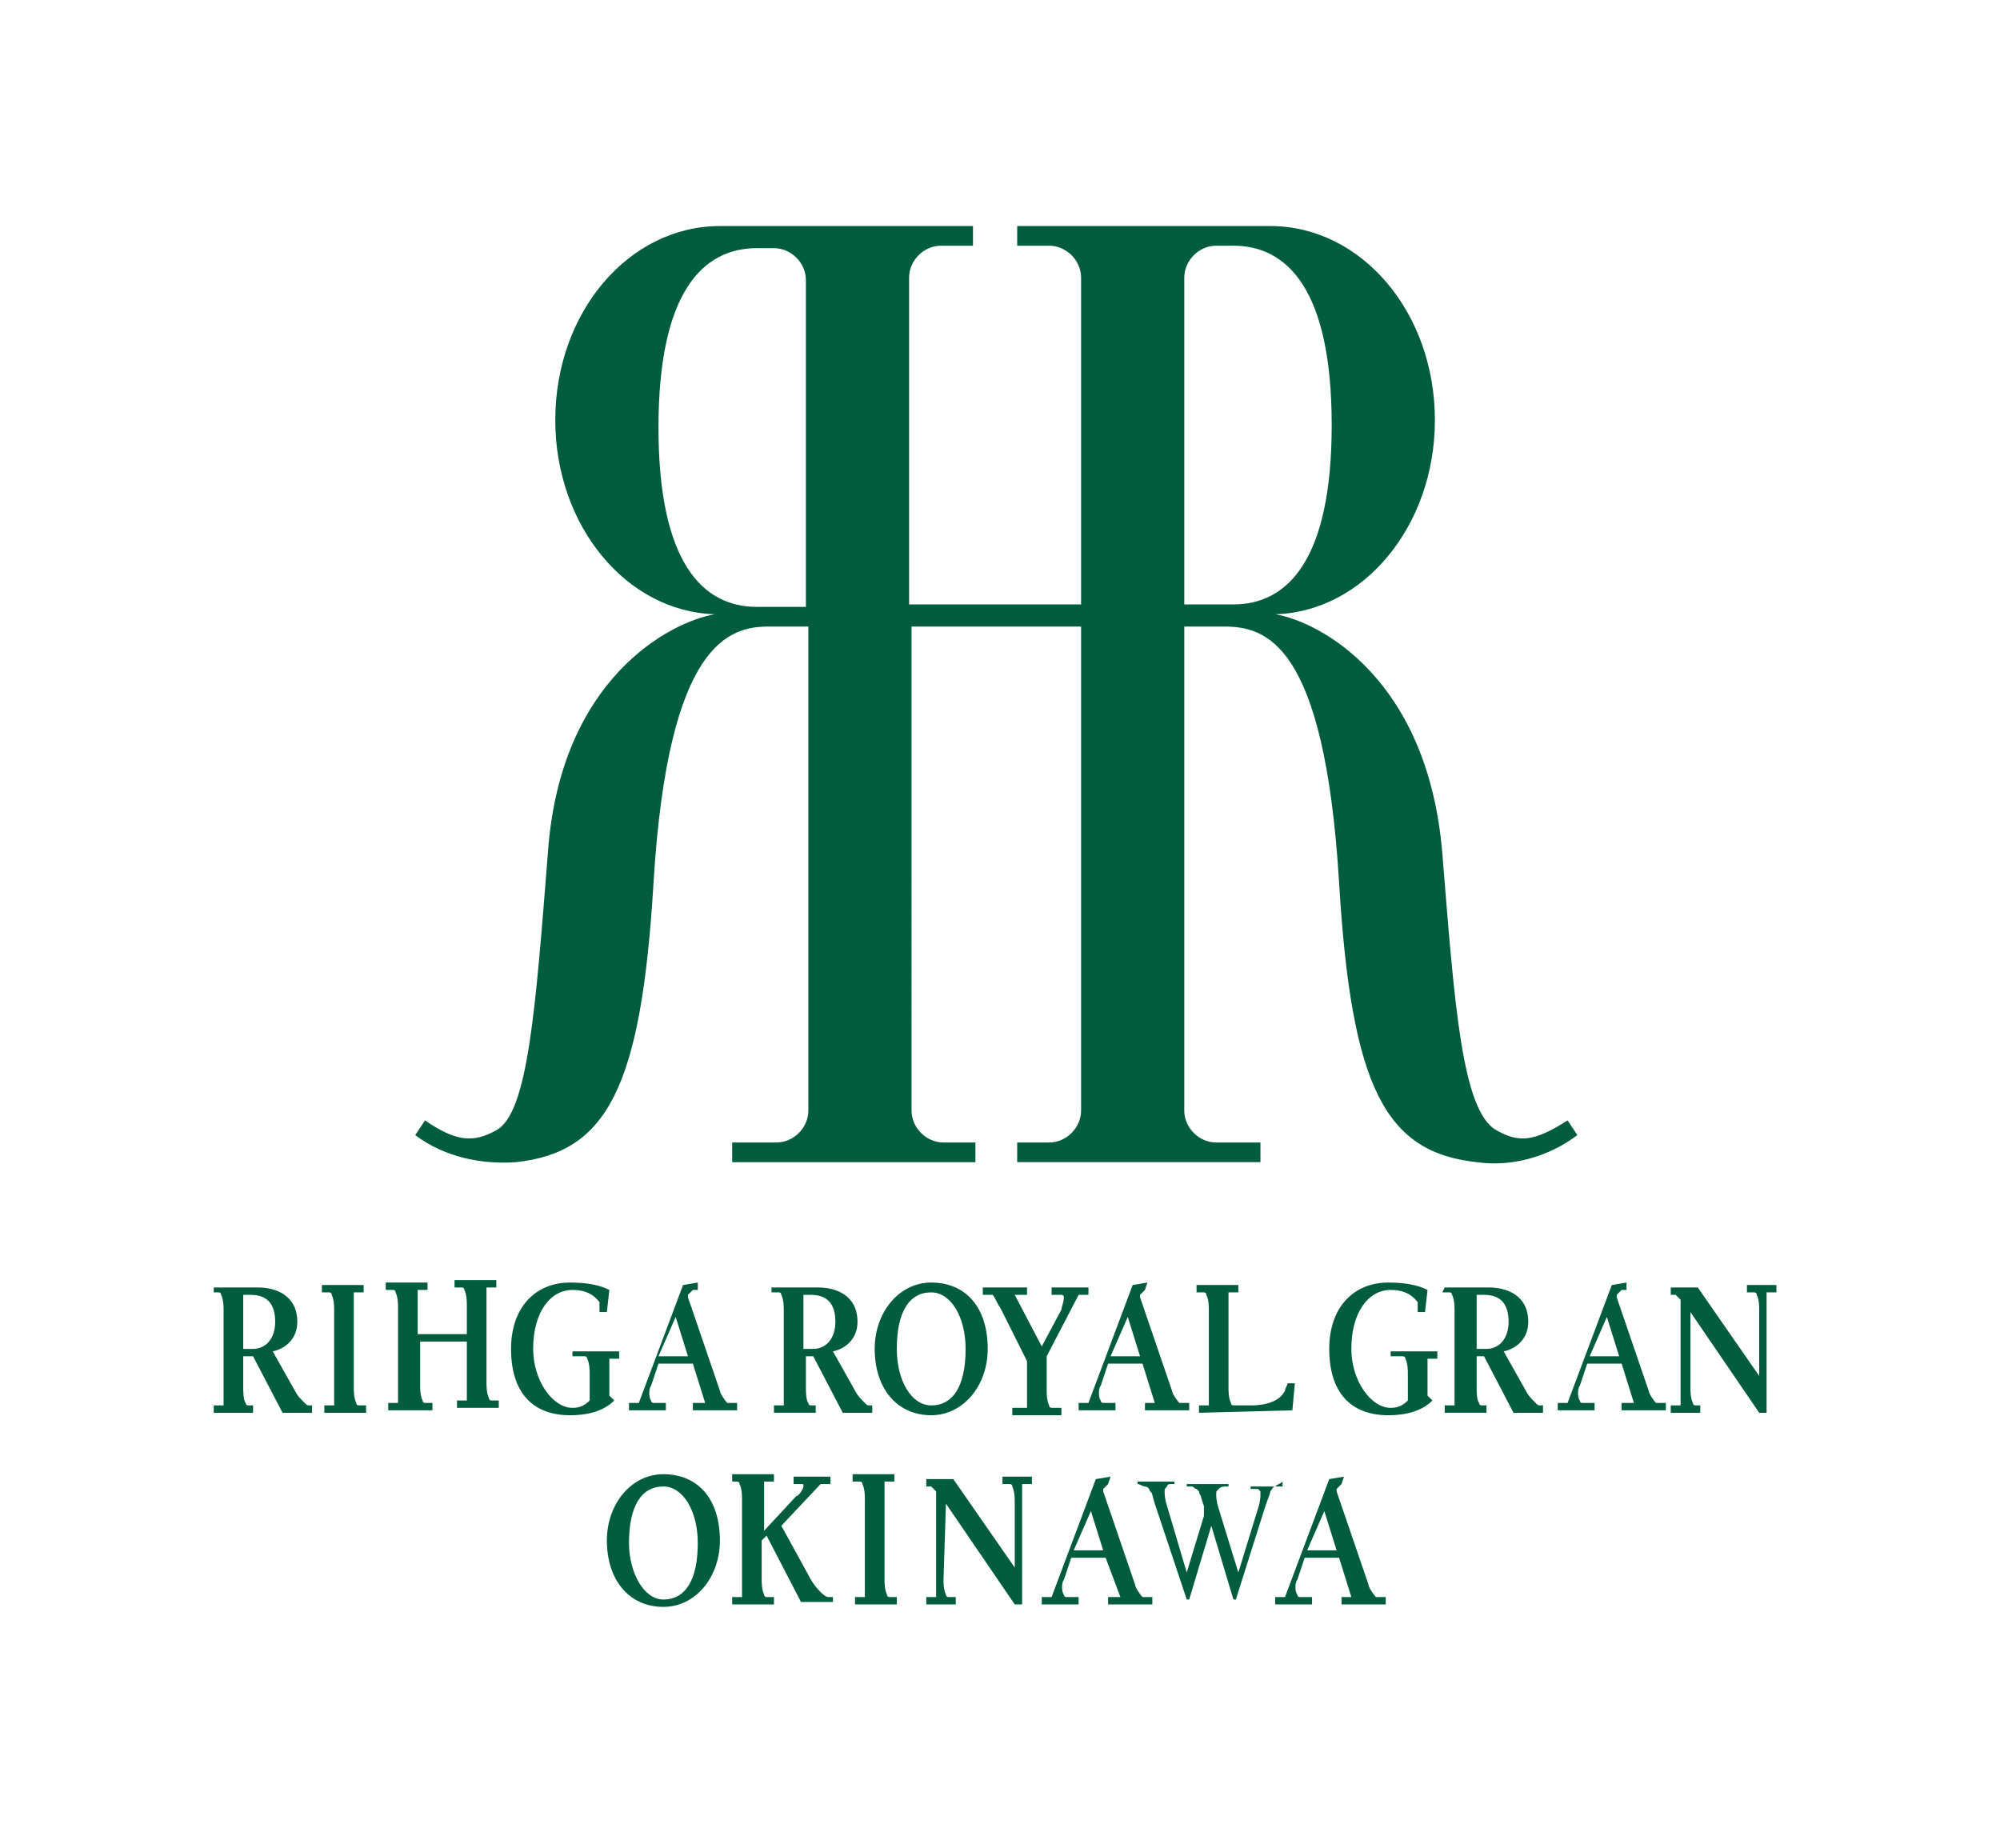 <?xml version="1.0" encoding="utf-8"?>
<!-- Generator: Adobe Illustrator 27.0.1, SVG Export Plug-In . SVG Version: 6.00 Build 0)  -->
<svg version="1.1" id="レイヤー_1" xmlns="http://www.w3.org/2000/svg" xmlns:xlink="http://www.w3.org/1999/xlink" x="0px"
	 y="0px" viewBox="0 0 81.4 75.2" style="enable-background:new 0 0 81.4 75.2;" xml:space="preserve">
<style type="text/css">
	.st0{fill:#005C3F;}
</style>
<g>
	<g id="OKINAWA_1_">
		<path class="st0" d="M54.6,60.4L54.6,60.4c-0.1,0.1-0.2,0.2-0.2,0.2v0.1l1.3,3.8c0,0.1,0.2,0.4,0.3,0.5h0.1h0.3v0.3h-1.8V65H55
			l-0.5-1.6h-1.4l-0.3,0.9c-0.1,0.1-0.1,0.5,0,0.6c0,0,0,0.1,0.1,0.1h0.5v0.3h-1.5V65h0.4l1.8-4.8l0.6-0.1L54.6,60.4L54.6,60.4z
			 M53.2,63.1h1.2l-0.5-1.6L53.2,63.1z"/>
		<path class="st0" d="M52.2,60.3L52.2,60.3c-0.1,0.1-0.2,0.1-0.3,0.2c-0.1,0-0.1,0.1-0.2,0.2c0,0.1-0.1,0.3-0.2,0.6l-1.2,3.8h-0.1
			l-0.9-3l-0.9,3h-0.1L47,61.2c-0.1-0.3-0.1-0.5-0.2-0.5c0-0.1-0.1-0.2-0.2-0.2c-0.1,0-0.2-0.1-0.3-0.1v-0.1h1.5v0.1h-0.1
			c-0.1,0-0.2,0-0.2,0.1c-0.1,0.1-0.1,0.1-0.1,0.2c0,0.1,0,0.3,0.1,0.6l0.8,2.7l0.7-2.3v-0.4L48.9,61c0-0.1-0.1-0.2-0.1-0.3
			l-0.1-0.1c-0.1,0-0.1-0.1-0.2-0.1c0,0-0.1,0-0.2,0v-0.1H50v0.1h-0.1c-0.1,0-0.2,0-0.3,0.1s-0.1,0.1-0.1,0.2c0,0.1,0,0.3,0.1,0.6
			l0.8,2.6l0.8-2.6c0.1-0.3,0.1-0.5,0.1-0.6s0-0.1,0-0.1l-0.1-0.1c-0.1,0-0.2,0-0.3,0v-0.1h1.3V60.3z"/>
		<path class="st0" d="M45.1,60.4L45.1,60.4c-0.1,0.1-0.2,0.2-0.2,0.2v0.1l1.3,3.8c0,0.1,0.2,0.4,0.3,0.5h0.1h0.3v0.3h-1.8V65h0.5
			L45,63.4h-1.4l-0.3,0.9c-0.1,0.1-0.1,0.5,0,0.6c0,0,0,0.1,0.1,0.1h0.5v0.3h-1.5V65h0.4l1.8-4.8l0.6-0.1L45.1,60.4L45.1,60.4z
			 M43.7,63.1h1.2l-0.5-1.6L43.7,63.1z"/>
		<path class="st0" d="M38.5,61.2l2.8,4.1h0.3v-4.9H42v-0.3h-1.2v0.3h0.3c0,0,0.1,0,0.1,0.1c0.1,0.2,0.1,0.5,0.1,0.6v2.7l-2.5-3.6
			h-1.1v0.3h0.2l0.2,0.2c0,0.1,0,0.3,0,0.4V65h-0.4v0.3h1.2V65h-0.3c0,0-0.1,0-0.1-0.1c-0.1-0.2-0.1-0.5-0.1-0.6L38.5,61.2
			L38.5,61.2z"/>
		<path class="st0" d="M36.5,65h-0.3c0,0-0.1,0-0.1-0.1C36,64.7,36,64.4,36,64.3v-4h0.4V60h-1.7v0.3H35c0,0,0.1,0,0.1,0.1
			c0.1,0.2,0.1,0.5,0.1,0.6v4h-0.4v0.3h1.7C36.5,65.3,36.5,65,36.5,65z"/>
		<path class="st0" d="M33.7,65c-0.1,0-0.3-0.2-0.3-0.2c-0.1-0.1-0.3-0.3-0.5-0.7l-1.1-2l1.6-1.7h0.4v-0.3h-1.5v0.3h0.3
			c0.1,0,0.1,0,0.1,0.1s-0.2,0.4-0.3,0.4l-1.3,1.4v-2h0.4V60h-1.7v0.3H30c0,0,0.1,0,0.1,0.1c0.1,0.2,0.1,0.5,0.1,0.6v4h-0.4v0.3h1.7
			V65h-0.3c0,0-0.1,0-0.1-0.1C31,64.7,31,64.4,31,64.3v-1.6l0.2-0.2l1.4,2.7h1.3V65H33.7z"/>
		<path class="st0" d="M24.7,62.7c0-1.5,1-2.7,2.3-2.7c1.4,0,2.3,1,2.3,2.7c0,1.5-1,2.7-2.3,2.7C25.6,65.4,24.7,64.3,24.7,62.7z
			 M27,65.1c0.9,0,1.4-0.8,1.4-2.3c0-1.3-0.6-2.3-1.4-2.3c-0.9,0-1.4,0.8-1.4,2.3C25.6,64,26.2,65.1,27,65.1z"/>
	</g>
	<g>
		<g id="GRAN_1_">
			<path class="st0" d="M66,52.5L66,52.5c-0.1,0.1-0.2,0.2-0.2,0.2v0.1l1.3,3.8c0,0.1,0.2,0.4,0.3,0.5h0.1h0.3v0.3H66v-0.3h0.5
				L66,55.5h-1.4l-0.3,0.9c-0.1,0.1-0.1,0.5,0,0.6c0,0,0,0.1,0.1,0.1h0.5v0.3h-1.5v-0.3h0.4l1.8-4.8l0.6-0.1v0.3H66z M64.7,55.2h1.2
				l-0.5-1.6L64.7,55.2z"/>
			<path class="st0" d="M58.8,52.4h1.8c0.7,0,1.6,0.3,1.6,1.4c0,0.7-0.5,1.1-1,1.2l0.9,1.6c0.1,0.2,0.2,0.3,0.4,0.5
				c0.1,0.1,0.1,0.1,0.2,0.1h0.1v0.3h-1.2l-1.2-2.3h-0.3v1.3c0,0.1,0,0.5,0.1,0.6c0,0,0,0.1,0.1,0.1h0.2v0.3h-1.7v-0.3h0.4v-3.9
				c0-0.1,0-0.4-0.1-0.6c0,0,0-0.1-0.1-0.1h-0.3L58.8,52.4L58.8,52.4z M60.1,54.9h0.4c0.5,0,0.9-0.4,0.9-1.1c0-0.7-0.3-1.1-1-1.1
				h-0.3C60.1,52.7,60.1,54.9,60.1,54.9z"/>
			<path class="st0" d="M57.3,57v-1.1c0-0.1,0-0.4-0.1-0.6c0,0,0-0.1-0.1-0.1h-0.5V55h1.9v0.3h-0.4v1.5l0.2,0.2
				c-0.4,0.4-1,0.6-1.8,0.6c-1.5,0-2.4-0.9-2.4-2.7c0-1.7,1-2.7,2.4-2.7c0.7,0,1.2,0.1,1.6,0.3L58,53.4h-0.3V53
				c-0.3-0.4-0.7-0.5-1.1-0.5c-0.9,0-1.6,0.9-1.6,2.4c0,1.3,0.8,2.4,1.6,2.4C56.9,57.3,57.1,57.2,57.3,57z"/>
			<path class="st0" d="M68.8,53.4l2.8,4.1h0.3v-4.9h0.4v-0.3h-1.2v0.3h0.3c0,0,0.1,0,0.1,0.1c0.1,0.2,0.1,0.5,0.1,0.6V56l-2.5-3.6
				H68v0.3h0.2l0.2,0.2c0,0.1,0,0.3,0,0.4v3.9H68v0.3h1.2v-0.3H69c0,0-0.1,0-0.1-0.1c-0.1-0.2-0.1-0.5-0.1-0.6V53.4z"/>
		</g>
		<g id="ROYAL">
			<path class="st0" d="M44.3,52.4h-1.5v0.3h0.4c0,0,0.1,0,0.1,0.1c0,0.2-0.1,0.4-0.1,0.5l-0.8,1.5l-1.1-2.1h0.5v-0.3H40v0.3h0.3
				c0.1,0,0.1,0,0.1,0c0.1,0.1,0.2,0.4,0.3,0.5l1.1,2.2v1.9h-0.6v0.3h2v-0.3h-0.4c0,0-0.1,0-0.1-0.1c-0.1-0.2-0.1-0.5-0.1-0.6v-1.4
				l1.3-2.5h0.4V52.4z"/>
			<path class="st0" d="M52.6,57.4l0.1-1.1h-0.3c0,0.1-0.1,0.2-0.1,0.3c-0.2,0.4-0.7,0.6-1.4,0.6h-0.7c0,0-0.1,0-0.1-0.1
				C50,56.9,50,56.6,50,56.5v-3.9h0.4v-0.3h-1.7v0.3H49c0,0,0.1,0,0.1,0.1c0.1,0.2,0.1,0.5,0.1,0.6v3.9h-0.4v0.3L52.6,57.4
				L52.6,57.4z"/>
			<path class="st0" d="M35.6,54.9c0-1.5,1-2.7,2.3-2.7c1.4,0,2.3,1,2.3,2.7c0,1.5-1,2.7-2.3,2.7C36.5,57.6,35.6,56.5,35.6,54.9z
				 M37.9,57.2c0.9,0,1.4-0.8,1.4-2.3c0-1.3-0.6-2.3-1.4-2.3c-0.9,0-1.4,0.8-1.4,2.3C36.5,56.2,37.1,57.2,37.9,57.2z"/>
			<path class="st0" d="M31.5,52.4h1.8c0.7,0,1.6,0.3,1.6,1.4c0,0.7-0.5,1.1-1,1.2l0.9,1.6c0.1,0.2,0.2,0.3,0.4,0.5
				c0.1,0.1,0.1,0.1,0.2,0.1h0.1v0.3h-1.2l-1.2-2.3h-0.3v1.3c0,0.1,0,0.5,0.1,0.6c0,0,0,0.1,0.1,0.1h0.2v0.3h-1.7v-0.3h0.4v-3.9
				c0-0.1,0-0.4-0.1-0.6c0,0,0-0.1-0.1-0.1h-0.3v-0.2H31.5z M32.7,54.9h0.4c0.5,0,0.9-0.4,0.9-1.1c0-0.7-0.3-1.1-1-1.1h-0.3
				C32.7,52.7,32.7,54.9,32.7,54.9z"/>
			<path class="st0" d="M46.6,52.5L46.6,52.5c-0.1,0.1-0.2,0.2-0.2,0.2v0.1l1.3,3.8c0,0.1,0.2,0.4,0.3,0.5h0.1h0.3v0.3h-1.8v-0.3H47
				l-0.5-1.6h-1.4l-0.3,0.9c-0.1,0.1-0.1,0.5,0,0.6c0,0,0,0.1,0.1,0.1h0.5v0.3h-1.5v-0.3h0.4l1.8-4.8l0.6-0.1L46.6,52.5L46.6,52.5z
				 M45.2,55.2h1.2l-0.5-1.6L45.2,55.2z"/>
		</g>
		<g id="RIHGA_1_">
			<path class="st0" d="M14.9,57.2h-0.3c0,0-0.1,0-0.1-0.1c-0.1-0.2-0.1-0.5-0.1-0.6v-3.9h0.4v-0.3h-1.7v0.3h0.3c0,0,0.1,0,0.1,0.1
				c0.1,0.2,0.1,0.5,0.1,0.6v3.9h-0.4v0.3h1.7V57.2z"/>
			<path class="st0" d="M24,57v-1.1c0-0.1,0-0.4-0.1-0.6c0,0,0-0.1-0.1-0.1h-0.5V55h1.9v0.3h-0.4v1.5L25,57c-0.4,0.4-1,0.6-1.8,0.6
				c-1.5,0-2.4-0.9-2.4-2.7c0-1.7,1-2.7,2.4-2.7c0.7,0,1.2,0.1,1.6,0.3l-0.1,0.9h-0.3V53c-0.3-0.4-0.7-0.5-1.1-0.5
				c-0.9,0-1.6,0.9-1.6,2.4c0,1.3,0.8,2.4,1.6,2.4C23.6,57.3,23.8,57.2,24,57z"/>
			<path class="st0" d="M17.5,57.4h-1.7v-0.3h0.4v-3.9c0-0.1,0-0.4-0.1-0.6c0,0,0-0.1-0.1-0.1h-0.3v-0.3h1.7v0.3H17v1.8h2v-1.2
				c0-0.1,0-0.4-0.1-0.6c0,0,0-0.1-0.1-0.1h-0.3v-0.3h1.7v0.3h-0.4v3.9c0,0.1,0,0.4,0.1,0.6c0,0,0,0.1,0.1,0.1h0.3v0.3h-1.7V57H19
				v-2.4h-1.9v1.8c0,0.1,0,0.4,0.1,0.6c0,0,0,0.1,0.1,0.1h0.3v0.3H17.5z"/>
			<path class="st0" d="M8.7,52.4h1.8c0.7,0,1.6,0.3,1.6,1.4c0,0.7-0.5,1.1-1,1.2l0.9,1.6c0.1,0.2,0.2,0.3,0.4,0.5
				c0.1,0.1,0.1,0.1,0.2,0.1h0.1v0.3h-1.2l-1.2-2.3H9.9v1.3c0,0.1,0,0.5,0.1,0.6c0,0,0,0.1,0.1,0.1h0.2v0.3H8.7v-0.3h0.4v-3.9
				c0-0.1,0-0.4-0.1-0.6c0,0,0-0.1-0.1-0.1H8.7V52.4z M9.9,54.9h0.4c0.5,0,0.9-0.4,0.9-1.1c0-0.7-0.3-1.1-1-1.1H9.9V54.9z"/>
			<path class="st0" d="M28.2,52.5L28.2,52.5C28,52.7,28,52.7,28,52.7v0.1l1.3,3.8c0,0.1,0.2,0.4,0.3,0.5h0.1H30v0.3h-1.8v-0.3h0.5
				l-0.5-1.6h-1.4l-0.3,0.9c-0.1,0.1-0.1,0.5,0,0.6c0,0,0,0.1,0.1,0.1h0.5v0.3h-1.5v-0.3H26l1.8-4.8l0.6-0.1v0.3H28.2z M26.8,55.2
				H28l-0.5-1.6L26.8,55.2z"/>
		</g>
	</g>
	<path class="st0" d="M32.8,24.7h-2c-2.2,0-4-1.8-4-7.3s1.8-7.3,4-7.3h0.7c0.7,0,1.3,0.6,1.3,1.3V24.7z M48.2,11.3
		c0-0.7,0.6-1.3,1.3-1.3h0.7c2.2,0,4,1.8,4,7.3s-1.8,7.3-4,7.3h-2V11.3z M44,25.5v19.7c0,0.7-0.6,1.3-1.3,1.3h-1.3v0.8h9.9v-0.8
		h-1.8c-0.7,0-1.3-0.6-1.3-1.3V25.5h1.6c1.7,0,4.1,0.6,4.7,10.4c0.5,8.4,1.9,11,5.6,11.4c1.4,0.2,2.9-0.2,4.1-1.1l-0.4-0.6
		c-1.4,0.9-2,0.9-2.9,0.4c-1.4-0.8-1.7-5.1-2.2-11.3c-0.6-7.1-5-9.4-6.8-9.7c3.6-0.1,6.5-3.6,6.5-7.9c0-4.4-3-7.9-6.7-7.9H41.4V10
		h1.3c0.7,0,1.3,0.6,1.3,1.3v13.3h-7V11.3c0-0.7,0.6-1.3,1.3-1.3h1.3V9.2H29.3c-3.7,0-6.7,3.5-6.7,7.9c0,4.3,2.9,7.8,6.5,7.9
		c-1.8,0.3-6.3,2.6-6.8,9.7C21.8,41,21.5,45.3,20.2,46c-0.9,0.5-1.6,0.5-2.9-0.4l-0.4,0.6c1.2,0.9,2.7,1.2,4.1,1.1
		c3.7-0.4,5.1-3,5.6-11.4c0.6-9.8,3.1-10.4,4.7-10.4h1.6v19.7c0,0.7-0.6,1.3-1.3,1.3h-1.8v0.8h9.9v-0.8h-1.3c-0.7,0-1.3-0.6-1.3-1.3
		V25.5H44z"/>
</g>
</svg>

